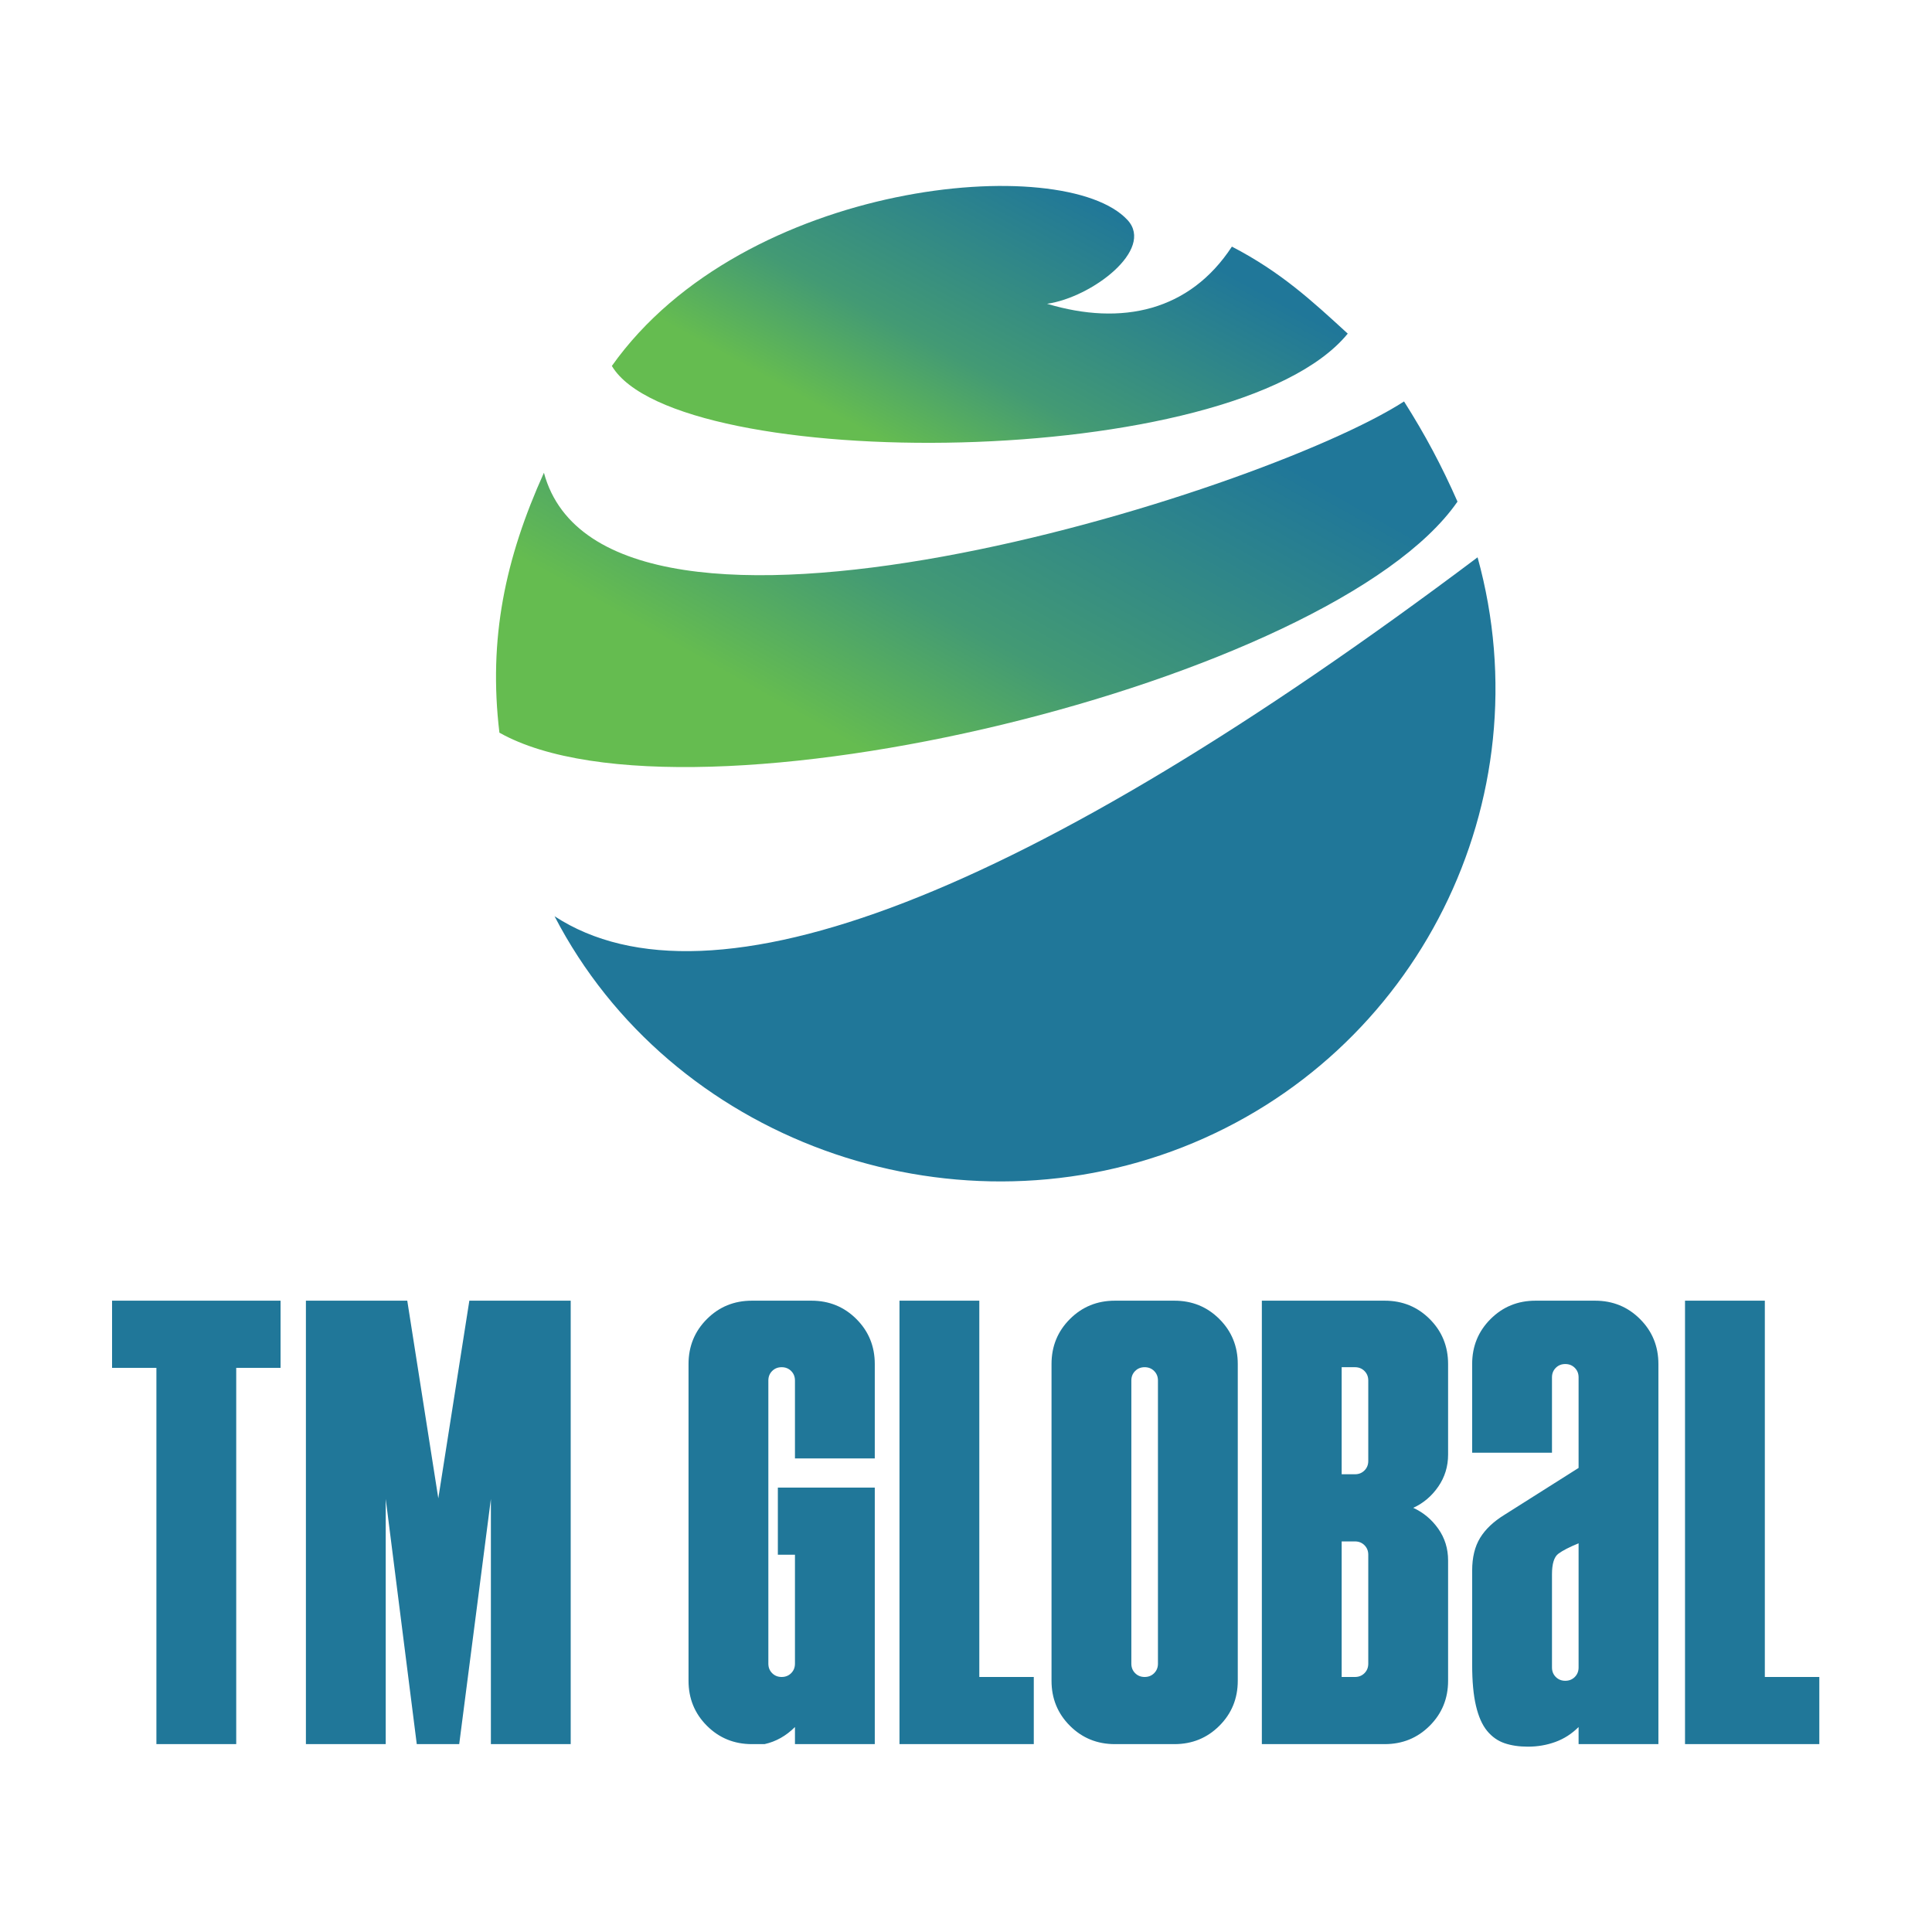 <?xml version="1.0" encoding="UTF-8"?> <svg xmlns="http://www.w3.org/2000/svg" xmlns:xlink="http://www.w3.org/1999/xlink" xmlns:xodm="http://www.corel.com/coreldraw/odm/2003" xml:space="preserve" width="143.718mm" height="143.718mm" version="1.1" style="shape-rendering:geometricPrecision; text-rendering:geometricPrecision; image-rendering:optimizeQuality; fill-rule:evenodd; clip-rule:evenodd" viewBox="0 0 14371.82 14371.82"> <defs> <style type="text/css"> .fil0 {fill:none} .fil1 {fill:#207799;fill-rule:nonzero} .fil3 {fill:url(#id0)} .fil2 {fill:url(#id1)} </style> <linearGradient id="id0" gradientUnits="userSpaceOnUse" x1="6731.01" y1="3370.7" x2="7846.52" y2="1325.73"> <stop offset="0" style="stop-opacity:1; stop-color:#65BC50"></stop> <stop offset="0.349" style="stop-opacity:1; stop-color:#439A74"></stop> <stop offset="1" style="stop-opacity:1; stop-color:#207799"></stop> </linearGradient> <linearGradient id="id1" gradientUnits="userSpaceOnUse" xlink:href="#id0" x1="6462.31" y1="5606.78" x2="8127.16" y2="2640.5"> </linearGradient> </defs> <g id="Слой_x0020_1">  <rect class="fil0" x="-2.29" y="2.29" width="14371.82" height="14371.82"></rect> <g id="_1414543838800"> <path class="fil1" d="M4125.19 6815.72c863.3,1665.77 2926.99,2403.21 4673.49,1717.73 1746.44,-685.43 2692.97,-2579.41 2192.74,-4387.65 -3365.99,2531.03 -5709.14,3425.71 -6866.23,2669.92z"></path> <path class="fil2" d="M4046.14 3516.75c-287.85,637.62 -414.57,1234.21 -331.13,1933.51 1402.27,788.46 6198.06,-375.39 7127.02,-1718.8 -117.83,-267.37 -240.97,-498.21 -397.55,-745.12 -1070.21,690.22 -5945.02,2209.48 -6398.34,530.41z"></path> <path class="fil3" d="M4551.48 2722.26c478.3,803.86 4629.71,792.73 5474.17,-240.5 -265.32,-242.87 -495.12,-456.95 -861.74,-647.26 -313.41,479 -818.2,592.38 -1374.98,425.36 332.78,-47.55 800.98,-402.85 598.99,-622.7 -468.55,-509.78 -2852.61,-302.22 -3836.44,1085.1z"></path> <path class="fil1" d="M833.61 9675.59l1253.48 0 0 499.51 -329.86 0 0 2799.18 -593.76 0 0 -2799.18 -329.86 0 0 -499.51zm2195.98 0l230.9 1470.28 230.92 -1470.28 753.98 0 0 3298.69 -593.76 0 0 -1823.71 -235.64 1823.71 -315.72 0 -230.9 -1823.71 0 1823.71 -593.76 0 0 -3298.69 753.98 0zm2756.79 1390.16l721 0 0 1908.53 -593.77 0 0 -127.24c-65.98,65.98 -141.37,108.4 -226.19,127.24l-94.26 0c-131.94,0 -243.48,-45.56 -334.59,-136.67 -91.09,-91.09 -136.64,-202.63 -136.64,-334.57l0 -2356.21c0,-131.94 45.55,-243.48 136.64,-334.57 91.11,-91.11 202.65,-136.67 334.59,-136.67l442.96 0c131.96,0 243.47,45.56 334.59,136.67 91.11,91.09 136.67,202.63 136.67,334.57l0 702.16 -593.77 0 0 -579.63c0,-28.28 -9.43,-51.85 -28.27,-70.69 -18.87,-18.84 -42.41,-28.27 -70.69,-28.27 -28.27,0 -51.84,9.43 -70.68,28.27 -18.87,18.84 -28.28,42.41 -28.28,70.69l0 2106.45c0,28.27 9.41,51.82 28.28,70.68 18.84,18.84 42.41,28.28 70.68,28.28 28.28,0 51.82,-9.44 70.69,-28.28 18.84,-18.86 28.27,-42.41 28.27,-70.68l0 -810.56 -127.23 0 0 -499.5zm904.78 1908.53l0 -3298.69 593.77 0 0 2799.18 405.27 0 0 499.51 -999.04 0zm2045.17 -3298.69c131.97,0 243.48,45.56 334.59,136.67 91.11,91.09 136.67,202.63 136.67,334.57l0 2356.21c0,131.94 -45.56,243.48 -136.67,334.57 -91.11,91.11 -202.62,136.67 -334.59,136.67l-442.96 0c-131.93,0 -243.47,-45.56 -334.59,-136.67 -91.08,-91.09 -136.64,-202.63 -136.64,-334.57l0 -2356.21c0,-131.94 45.56,-243.48 136.64,-334.57 91.12,-91.11 202.66,-136.67 334.59,-136.67l442.96 0zm-320.42 2700.22c0,28.27 9.4,51.82 28.27,70.68 18.84,18.84 42.41,28.28 70.69,28.28 28.27,0 51.81,-9.44 70.68,-28.28 18.84,-18.86 28.28,-42.41 28.28,-70.68l0 -2106.45c0,-28.28 -9.44,-51.85 -28.28,-70.69 -18.87,-18.84 -42.41,-28.27 -70.68,-28.27 -28.28,0 -51.85,9.43 -70.69,28.27 -18.87,18.84 -28.27,42.41 -28.27,70.69l0 2106.45zm1564.53 -1409.02l98.96 0c28.27,0 51.82,-9.44 70.68,-28.28 18.84,-18.84 28.28,-42.41 28.28,-70.68l0 -598.47c0,-28.28 -9.44,-51.85 -28.28,-70.69 -18.86,-18.84 -42.41,-28.27 -70.68,-28.27l-98.96 0 0 796.39zm98.96 1507.98c28.27,0 51.82,-9.44 70.68,-28.28 18.84,-18.86 28.28,-42.41 28.28,-70.68l0 -810.56c0,-28.27 -9.44,-51.81 -28.28,-70.68 -18.86,-18.84 -42.41,-28.28 -70.68,-28.28l-98.96 0 0 1008.48 98.96 0zm221.46 -2799.18c131.97,0 243.48,45.56 334.59,136.67 91.12,91.09 136.67,202.63 136.67,334.57l0 673.88c0,87.97 -24.35,167.28 -73.05,237.97 -48.7,70.68 -110.73,123.31 -186.15,157.87 75.42,34.57 137.45,86.39 186.15,155.51 48.7,69.1 73.05,147.67 73.05,235.61l0 895.37c0,131.94 -45.55,243.48 -136.67,334.57 -91.11,91.11 -202.62,136.67 -334.59,136.67l-914.19 0 0 -3298.69 914.19 0zm1442.03 3298.69l0 -127.24c-50.29,50.26 -107.62,87.19 -172.01,110.73 -64.4,23.57 -132.75,35.35 -204.99,35.35 -65.99,0 -124.09,-8.63 -174.35,-25.91 -50.29,-17.29 -93.48,-47.93 -129.6,-91.9 -36.13,-43.97 -63.62,-106.02 -82.46,-186.15 -18.87,-80.09 -28.28,-181.41 -28.28,-303.95l0 -702.13c0,-97.4 19.62,-178.3 58.89,-242.7 39.27,-64.39 99.77,-121.72 181.45,-172.01l551.35 -348.7 0 -673.88c0,-28.28 -9.43,-51.82 -28.27,-70.69 -18.87,-18.84 -42.42,-28.27 -70.69,-28.27 -28.28,0 -51.85,9.43 -70.69,28.27 -18.87,18.87 -28.27,42.41 -28.27,70.69l0 560.78 -593.77 0 0 -659.74c0,-131.94 45.56,-243.48 136.64,-334.57 91.12,-91.11 202.66,-136.67 334.6,-136.67l442.95 0c131.97,0 243.48,45.56 334.59,136.67 91.12,91.09 136.67,202.63 136.67,334.57l0 2827.45 -593.76 0zm0 -1493.85c-69.13,28.27 -119.39,54.21 -150.81,77.76 -31.42,23.57 -47.11,74.63 -47.11,153.17l0 692.72c0,28.28 9.4,51.82 28.27,70.69 18.84,18.84 42.41,28.27 70.69,28.27 28.27,0 51.82,-9.43 70.69,-28.27 18.84,-18.87 28.27,-42.41 28.27,-70.69l0 -923.65zm791.69 1493.85l0 -3298.69 593.76 0 0 2799.18 405.28 0 0 499.51 -999.04 0z"></path> </g> </g> </svg> 